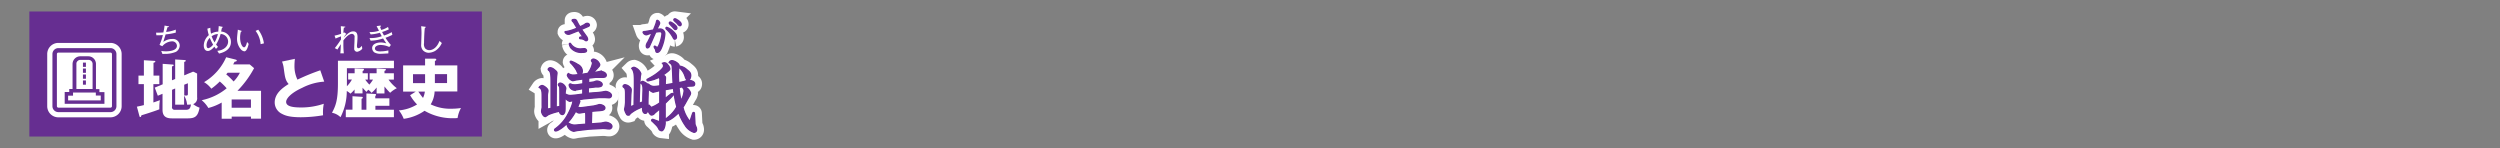 <svg id="13ba6741-6e7e-4869-9f84-c6ddc79e8884" data-name="レイヤー 1" xmlns="http://www.w3.org/2000/svg" viewBox="0 0 839.72 49.72"><rect x="0" y="0" width="839.72" height="49.72" fill="#808080" stroke="none"/><title>pc_rc4019619961210-50001_01title_051</title><path d="M45.44,43l2-.32a7.76,7.76,0,0,0,1.59-3.37,1,1,0,0,0-.3-0.75,0.5,0.5,0,0,1-.05-0.19,0.73,0.73,0,0,1,.78-0.48,2.75,2.75,0,0,1,2,1.83,1.1,1.1,0,0,1-.35.75c-0.3.35-1.62,1.75-1.86,2l0.54-.11c1-.19,1.05-0.16,1.78-0.35a0.46,0.46,0,0,1,.19,0c0.57,0,1.89.38,1.89,1.27a0.64,0.64,0,0,1-.35.59A3.13,3.13,0,0,1,52,44L50.1,44l-2.37.27c0,0.51,0,.7,0,1.54l1.16-.16,0.73-.13a3,3,0,0,1,.83-0.27c0.7,0,1.83.46,1.83,1.13a0.73,0.73,0,0,1-.48.67,3.54,3.54,0,0,1-1.59.16l-2.59.3,0,1.83L51,49.1c0.54-.05,1.29-0.16,1.59-0.22s0.7-.13.86-0.13c0.57,0,1.94.51,1.94,1.37a0.79,0.79,0,0,1-.86.75H54.49l-1.27-.08h-2L48.78,51l-2.64.24-1.72.27a1,1,0,0,1,.35.62A18,18,0,0,1,44,54a2.41,2.41,0,0,0,1.05.19c0.3,0,.65-0.05.73-0.05l3.72-.51a17.15,17.15,0,0,0,1.75-.46,0.83,0.83,0,0,1,.27,0c0.48,0,1.67.4,1.67,1.1s-0.75.83-1.86,0.92l-2,.16-0.62.05,0.05,0.16-0.11,4.07,3.12-.24c0.27,0,1.43-.3,1.64-0.3,0.62,0,2.15.48,2.15,1.43a0.9,0.9,0,0,1-1,.81,5.48,5.48,0,0,1-.86-0.08,8.92,8.92,0,0,0-1.64-.05l-4.2.22-3.69.43c-0.24,0-1.27.27-1.48,0.27A2.92,2.92,0,0,1,40.51,60a0.53,0.53,0,0,1,.4-0.59,6.39,6.39,0,0,1,.75.35,3.21,3.21,0,0,0,1.48.27c0.27,0,.4,0,1.45-0.11l2.1-.16,0.11,0,0-3c0-.32-0.05-0.7-0.08-1.08-0.83.13-1,.13-1.89,0.3a2.78,2.78,0,0,1-.35,0,1.65,1.65,0,0,1-1.05-.67A18.65,18.65,0,0,1,39.92,60c-0.65.62-2.45,2-3.23,2a0.32,0.32,0,0,1-.38-0.32,0.42,0.42,0,0,1,.24-0.38,14.1,14.1,0,0,0,3.5-3.64c0.89-1.35,2.34-4.23,2.45-5.79l-0.05,0c-0.11,0-1,.19-1.08.19a2.77,2.77,0,0,1-1.56-1.32v2.8c0,1.83,0,2.07-.35,2.61a0.68,0.68,0,0,1-.59.35A1,1,0,0,1,38,55.38a18.26,18.26,0,0,0-3.82,1.16c-0.13.11-.67,0.48-0.78,0.54a0.7,0.7,0,0,1-.3.08c-0.51,0-1.16-1.08-1.16-1.78,0-.19.16-1.05,0.19-1.21s0-.57,0-0.86l0-3c0-2.15-.27-2.5-1-2.94a1.46,1.46,0,0,1,.94-0.62c0.54,0,2,1.05,2,1.72a3.49,3.49,0,0,1-.08.65,5.27,5.27,0,0,0-.11,1v4.5a2.91,2.91,0,0,0,1.24-.22,0.53,0.53,0,0,0,0-.19V46.41c0-2.77,0-4.09-.65-4.69a0.56,0.56,0,0,1-.32-0.43,0.75,0.75,0,0,1,.75-0.51,2.31,2.31,0,0,1,1.21.57c0.73,0.57,1,.81,1,1.24,0,0.19-.13,1-0.13,1.13-0.08,1.1-.08,1.35-0.11,2.72L36.82,54a10.74,10.74,0,0,0,1.27-.22V49.88c0-1.86,0-2.69-.16-2.85a0.81,0.81,0,0,1-.35-0.57,0.67,0.67,0,0,1,.7-0.51,2.42,2.42,0,0,1,1.78,1.7c0,0.13-.13.81-0.16,0.94a9,9,0,0,0-.08,1.1,0.11,0.11,0,0,1,.11-0.05,5,5,0,0,1,.57.24,2.55,2.55,0,0,0,1,.22c0.48,0,1.24-.08,2-0.16l2.29-.3,0-1.83-1.4.27c-0.32.05-1.24,0.24-1.51,0.24a2,2,0,0,1-1.67-1.67,0.41,0.41,0,0,1,.38-0.43,3.88,3.88,0,0,1,.59.24,5.73,5.73,0,0,0,.89.08,6.19,6.19,0,0,0,1.05-.08l1.7-.27,0-1.45,0-.19-2.42.35a4.49,4.49,0,0,1-1.05.22,2.84,2.84,0,0,1-1.75-1.8,0.85,0.85,0,0,1,.35-0.59,2.75,2.75,0,0,0,1.83.51,6.62,6.62,0,0,0,.73-0.05l1.08-.11c-0.32-.11-0.4-0.24-0.94-1.48a11.67,11.67,0,0,0-1.78-2.29,0.91,0.91,0,0,1-.32-0.48,0.25,0.25,0,0,1,.27-0.24,9.23,9.23,0,0,1,2.29,1.13,2.52,2.52,0,0,1,1.51,2.24A1.22,1.22,0,0,1,45,43Z" transform="translate(149.98 -18.03)" style="fill:none;stroke:#fff;stroke-width:5px"/><path d="M45.44,43l2-.32a7.76,7.76,0,0,0,1.59-3.37,1,1,0,0,0-.3-0.75,0.5,0.5,0,0,1-.05-0.19,0.73,0.73,0,0,1,.78-0.48,2.75,2.75,0,0,1,2,1.83,1.1,1.1,0,0,1-.35.75c-0.3.35-1.62,1.75-1.86,2l0.54-.11c1-.19,1.05-0.16,1.78-0.35a0.46,0.46,0,0,1,.19,0c0.57,0,1.89.38,1.89,1.27a0.64,0.64,0,0,1-.35.59A3.13,3.13,0,0,1,52,44L50.1,44l-2.37.27c0,0.51,0,.7,0,1.54l1.16-.16,0.73-.13a3,3,0,0,1,.83-0.27c0.7,0,1.83.46,1.83,1.13a0.73,0.73,0,0,1-.48.67,3.54,3.54,0,0,1-1.59.16l-2.59.3,0,1.83L51,49.1c0.54-.05,1.29-0.16,1.59-0.22s0.7-.13.86-0.13c0.57,0,1.94.51,1.94,1.37a0.79,0.79,0,0,1-.86.75H54.49l-1.27-.08h-2L48.78,51l-2.64.24-1.72.27a1,1,0,0,1,.35.62A18,18,0,0,1,44,54a2.41,2.41,0,0,0,1.05.19c0.3,0,.65-0.05.73-0.05l3.72-.51a17.15,17.15,0,0,0,1.75-.46,0.83,0.83,0,0,1,.27,0c0.48,0,1.67.4,1.67,1.1s-0.75.83-1.86,0.92l-2,.16-0.62.05,0.05,0.16-0.11,4.07,3.12-.24c0.27,0,1.43-.3,1.64-0.3,0.62,0,2.15.48,2.15,1.43a0.9,0.9,0,0,1-1,.81,5.48,5.48,0,0,1-.86-0.08,8.92,8.92,0,0,0-1.64-.05l-4.2.22-3.69.43c-0.24,0-1.27.27-1.48,0.27A2.92,2.92,0,0,1,40.51,60a0.53,0.53,0,0,1,.4-0.59,6.39,6.39,0,0,1,.75.35,3.21,3.21,0,0,0,1.48.27c0.27,0,.4,0,1.45-0.11l2.1-.16,0.11,0,0-3c0-.32-0.05-0.7-0.08-1.08-0.83.13-1,.13-1.89,0.3a2.78,2.78,0,0,1-.35,0,1.65,1.65,0,0,1-1.05-.67A18.65,18.65,0,0,1,39.92,60c-0.65.62-2.45,2-3.23,2a0.32,0.32,0,0,1-.38-0.32,0.42,0.42,0,0,1,.24-0.38,14.1,14.1,0,0,0,3.5-3.64c0.89-1.35,2.34-4.23,2.45-5.79l-0.05,0c-0.11,0-1,.19-1.08.19a2.77,2.77,0,0,1-1.56-1.32v2.8c0,1.83,0,2.07-.35,2.61a0.68,0.68,0,0,1-.59.35A1,1,0,0,1,38,55.38a18.26,18.26,0,0,0-3.82,1.16c-0.13.11-.67,0.48-0.78,0.54a0.7,0.7,0,0,1-.3.08c-0.51,0-1.16-1.08-1.16-1.78,0-.19.16-1.05,0.19-1.21s0-.57,0-0.86l0-3c0-2.15-.27-2.5-1-2.94a1.46,1.46,0,0,1,.94-0.62c0.54,0,2,1.05,2,1.72a3.49,3.49,0,0,1-.08.65,5.27,5.27,0,0,0-.11,1v4.5a2.91,2.91,0,0,0,1.24-.22,0.53,0.53,0,0,0,0-.19V46.41c0-2.77,0-4.09-.65-4.69a0.56,0.56,0,0,1-.32-0.43,0.75,0.75,0,0,1,.75-0.51,2.31,2.31,0,0,1,1.21.57c0.73,0.57,1,.81,1,1.24,0,0.19-.13,1-0.13,1.13-0.08,1.1-.08,1.35-0.11,2.72L36.82,54a10.74,10.74,0,0,0,1.27-.22V49.88c0-1.86,0-2.69-.16-2.85a0.81,0.81,0,0,1-.35-0.57,0.67,0.67,0,0,1,.7-0.51,2.42,2.42,0,0,1,1.78,1.7c0,0.13-.13.81-0.16,0.94a9,9,0,0,0-.08,1.1,0.11,0.11,0,0,1,.11-0.05,5,5,0,0,1,.57.24,2.55,2.55,0,0,0,1,.22c0.48,0,1.24-.08,2-0.16l2.29-.3,0-1.83-1.4.27c-0.32.05-1.24,0.24-1.51,0.24a2,2,0,0,1-1.67-1.67,0.41,0.41,0,0,1,.38-0.43,3.88,3.88,0,0,1,.59.24,5.73,5.73,0,0,0,.89.08,6.19,6.19,0,0,0,1.05-.08l1.7-.27,0-1.45,0-.19-2.42.35a4.49,4.49,0,0,1-1.05.22,2.84,2.84,0,0,1-1.75-1.8,0.85,0.85,0,0,1,.35-0.59,2.75,2.75,0,0,0,1.83.51,6.62,6.62,0,0,0,.73-0.05l1.08-.11c-0.32-.11-0.4-0.24-0.94-1.48a11.67,11.67,0,0,0-1.78-2.29,0.91,0.91,0,0,1-.32-0.48,0.25,0.25,0,0,1,.27-0.24,9.23,9.23,0,0,1,2.29,1.13,2.52,2.52,0,0,1,1.51,2.24A1.22,1.22,0,0,1,45,43Z" transform="translate(149.98 -18.03)" style="fill:none;stroke:#662d91;stroke-width:0.45px"/><path d="M45.44,43l2-.32a7.76,7.76,0,0,0,1.59-3.37,1,1,0,0,0-.3-0.75,0.5,0.5,0,0,1-.05-0.19,0.73,0.73,0,0,1,.78-0.48,2.75,2.75,0,0,1,2,1.83,1.1,1.1,0,0,1-.35.75c-0.3.35-1.62,1.75-1.86,2l0.54-.11c1-.19,1.05-0.16,1.78-0.35a0.46,0.46,0,0,1,.19,0c0.57,0,1.89.38,1.89,1.27a0.64,0.64,0,0,1-.35.59A3.13,3.13,0,0,1,52,44L50.1,44l-2.37.27c0,0.51,0,.7,0,1.54l1.16-.16,0.73-.13a3,3,0,0,1,.83-0.27c0.7,0,1.83.46,1.83,1.13a0.73,0.73,0,0,1-.48.67,3.54,3.54,0,0,1-1.59.16l-2.59.3,0,1.83L51,49.1c0.54-.05,1.29-0.16,1.59-0.22s0.7-.13.86-0.13c0.57,0,1.94.51,1.94,1.37a0.79,0.79,0,0,1-.86.75H54.49l-1.27-.08h-2L48.78,51l-2.64.24-1.72.27a1,1,0,0,1,.35.62A18,18,0,0,1,44,54a2.41,2.41,0,0,0,1.05.19c0.3,0,.65-0.05.73-0.05l3.72-.51a17.15,17.15,0,0,0,1.75-.46,0.83,0.83,0,0,1,.27,0c0.48,0,1.67.4,1.67,1.1s-0.75.83-1.86,0.92l-2,.16-0.62.05,0.05,0.16-0.11,4.07,3.12-.24c0.27,0,1.43-.3,1.64-0.3,0.62,0,2.15.48,2.15,1.43a0.9,0.9,0,0,1-1,.81,5.48,5.48,0,0,1-.86-0.08,8.92,8.92,0,0,0-1.64-.05l-4.2.22-3.69.43c-0.24,0-1.27.27-1.48,0.27A2.92,2.92,0,0,1,40.51,60a0.53,0.53,0,0,1,.4-0.59,6.39,6.39,0,0,1,.75.35,3.21,3.21,0,0,0,1.48.27c0.27,0,.4,0,1.45-0.11l2.1-.16,0.11,0,0-3c0-.32-0.05-0.7-0.08-1.08-0.83.13-1,.13-1.89,0.3a2.78,2.78,0,0,1-.35,0,1.65,1.65,0,0,1-1.05-.67A18.65,18.65,0,0,1,39.92,60c-0.65.62-2.45,2-3.23,2a0.32,0.32,0,0,1-.38-0.32,0.42,0.42,0,0,1,.24-0.38,14.1,14.1,0,0,0,3.5-3.64c0.89-1.35,2.34-4.23,2.45-5.79l-0.05,0c-0.11,0-1,.19-1.08.19a2.77,2.77,0,0,1-1.56-1.32v2.8c0,1.83,0,2.07-.35,2.61a0.68,0.68,0,0,1-.59.35A1,1,0,0,1,38,55.38a18.26,18.26,0,0,0-3.82,1.16c-0.13.11-.67,0.48-0.78,0.54a0.7,0.7,0,0,1-.3.08c-0.51,0-1.16-1.08-1.16-1.78,0-.19.16-1.05,0.19-1.21s0-.57,0-0.86l0-3c0-2.15-.27-2.5-1-2.94a1.46,1.46,0,0,1,.94-0.62c0.54,0,2,1.05,2,1.72a3.49,3.49,0,0,1-.08.65,5.27,5.27,0,0,0-.11,1v4.5a2.91,2.91,0,0,0,1.24-.22,0.53,0.53,0,0,0,0-.19V46.41c0-2.77,0-4.09-.65-4.69a0.56,0.56,0,0,1-.32-0.43,0.75,0.75,0,0,1,.75-0.51,2.31,2.31,0,0,1,1.21.57c0.73,0.57,1,.81,1,1.24,0,0.19-.13,1-0.13,1.13-0.08,1.1-.08,1.35-0.11,2.72L36.82,54a10.74,10.74,0,0,0,1.27-.22V49.88c0-1.86,0-2.69-.16-2.85a0.81,0.81,0,0,1-.35-0.57,0.67,0.67,0,0,1,.7-0.51,2.42,2.42,0,0,1,1.78,1.7c0,0.13-.13.81-0.16,0.94a9,9,0,0,0-.08,1.1,0.11,0.11,0,0,1,.11-0.05,5,5,0,0,1,.57.24,2.55,2.55,0,0,0,1,.22c0.48,0,1.24-.08,2-0.16l2.29-.3,0-1.83-1.4.27c-0.32.05-1.24,0.24-1.51,0.24a2,2,0,0,1-1.67-1.67,0.41,0.41,0,0,1,.38-0.43,3.88,3.88,0,0,1,.59.24,5.73,5.73,0,0,0,.89.08,6.19,6.19,0,0,0,1.05-.08l1.7-.27,0-1.45,0-.19-2.42.35a4.49,4.49,0,0,1-1.05.22,2.84,2.84,0,0,1-1.75-1.8,0.85,0.85,0,0,1,.35-0.59,2.75,2.75,0,0,0,1.83.51,6.62,6.62,0,0,0,.73-0.05l1.08-.11c-0.32-.11-0.4-0.24-0.94-1.48a11.67,11.67,0,0,0-1.78-2.29,0.91,0.91,0,0,1-.32-0.48,0.25,0.25,0,0,1,.27-0.24,9.23,9.23,0,0,1,2.29,1.13,2.52,2.52,0,0,1,1.51,2.24A1.22,1.22,0,0,1,45,43Z" transform="translate(149.98 -18.03)" style="fill:#662d91"/><path d="M45.44,43l2-.32a7.76,7.76,0,0,0,1.59-3.37,1,1,0,0,0-.3-0.75,0.5,0.5,0,0,1-.05-0.19,0.73,0.73,0,0,1,.78-0.48,2.75,2.75,0,0,1,2,1.83,1.1,1.1,0,0,1-.35.75c-0.3.35-1.62,1.75-1.86,2l0.54-.11c1-.19,1.05-0.16,1.78-0.35a0.46,0.46,0,0,1,.19,0c0.57,0,1.89.38,1.89,1.27a0.64,0.64,0,0,1-.35.59A3.13,3.13,0,0,1,52,44L50.1,44l-2.37.27c0,0.51,0,.7,0,1.54l1.16-.16,0.73-.13a3,3,0,0,1,.83-0.27c0.7,0,1.83.46,1.83,1.13a0.73,0.73,0,0,1-.48.67,3.54,3.54,0,0,1-1.59.16l-2.59.3,0,1.83L51,49.1c0.54-.05,1.29-0.16,1.59-0.22s0.7-.13.86-0.13c0.57,0,1.94.51,1.94,1.37a0.79,0.79,0,0,1-.86.75H54.49l-1.27-.08h-2L48.78,51l-2.64.24-1.72.27a1,1,0,0,1,.35.62A18,18,0,0,1,44,54a2.41,2.41,0,0,0,1.05.19c0.3,0,.65-0.05.73-0.05l3.72-.51a17.15,17.15,0,0,0,1.75-.46,0.83,0.83,0,0,1,.27,0c0.48,0,1.67.4,1.67,1.1s-0.75.83-1.86,0.92l-2,.16-0.62.05,0.05,0.16-0.11,4.07,3.12-.24c0.27,0,1.43-.3,1.64-0.3,0.62,0,2.15.48,2.15,1.43a0.9,0.9,0,0,1-1,.81,5.48,5.48,0,0,1-.86-0.08,8.92,8.92,0,0,0-1.64-.05l-4.2.22-3.69.43c-0.24,0-1.27.27-1.48,0.27A2.92,2.92,0,0,1,40.51,60a0.53,0.53,0,0,1,.4-0.59,6.39,6.39,0,0,1,.75.35,3.21,3.21,0,0,0,1.48.27c0.27,0,.4,0,1.45-0.11l2.1-.16,0.11,0,0-3c0-.32-0.05-0.7-0.08-1.08-0.83.13-1,.13-1.89,0.3a2.78,2.78,0,0,1-.35,0,1.65,1.65,0,0,1-1.05-.67A18.65,18.65,0,0,1,39.92,60c-0.65.62-2.45,2-3.23,2a0.32,0.32,0,0,1-.38-0.32,0.42,0.42,0,0,1,.24-0.38,14.1,14.1,0,0,0,3.5-3.64c0.89-1.35,2.34-4.23,2.45-5.79l-0.05,0c-0.11,0-1,.19-1.08.19a2.77,2.77,0,0,1-1.56-1.32v2.8c0,1.83,0,2.07-.35,2.61a0.68,0.68,0,0,1-.59.35A1,1,0,0,1,38,55.38a18.26,18.26,0,0,0-3.82,1.16c-0.13.11-.67,0.48-0.78,0.54a0.7,0.7,0,0,1-.3.08c-0.51,0-1.16-1.08-1.16-1.78,0-.19.16-1.05,0.19-1.21s0-.57,0-0.86l0-3c0-2.15-.27-2.5-1-2.94a1.46,1.46,0,0,1,.94-0.62c0.54,0,2,1.05,2,1.72a3.49,3.49,0,0,1-.08.65,5.27,5.27,0,0,0-.11,1v4.5a2.91,2.91,0,0,0,1.24-.22,0.53,0.53,0,0,0,0-.19V46.41c0-2.77,0-4.09-.65-4.69a0.56,0.56,0,0,1-.32-0.43,0.75,0.75,0,0,1,.75-0.51,2.31,2.31,0,0,1,1.21.57c0.73,0.57,1,.81,1,1.24,0,0.19-.13,1-0.13,1.13-0.08,1.1-.08,1.35-0.11,2.72L36.82,54a10.74,10.74,0,0,0,1.27-.22V49.88c0-1.86,0-2.69-.16-2.85a0.81,0.81,0,0,1-.35-0.57,0.67,0.67,0,0,1,.7-0.51,2.42,2.42,0,0,1,1.78,1.7c0,0.13-.13.81-0.16,0.94a9,9,0,0,0-.08,1.1,0.11,0.11,0,0,1,.11-0.05,5,5,0,0,1,.57.24,2.55,2.55,0,0,0,1,.22c0.48,0,1.24-.08,2-0.16l2.29-.3,0-1.83-1.4.27c-0.32.05-1.24,0.24-1.51,0.24a2,2,0,0,1-1.67-1.67,0.41,0.41,0,0,1,.38-0.43,3.88,3.88,0,0,1,.59.24,5.73,5.73,0,0,0,.89.08,6.19,6.19,0,0,0,1.05-.08l1.7-.27,0-1.45,0-.19-2.42.35a4.49,4.49,0,0,1-1.05.22,2.84,2.84,0,0,1-1.75-1.8,0.85,0.85,0,0,1,.35-0.59,2.75,2.75,0,0,0,1.83.51,6.62,6.62,0,0,0,.73-0.05l1.08-.11c-0.32-.11-0.4-0.24-0.94-1.48a11.67,11.67,0,0,0-1.78-2.29,0.91,0.91,0,0,1-.32-0.48,0.25,0.25,0,0,1,.27-0.24,9.23,9.23,0,0,1,2.29,1.13,2.52,2.52,0,0,1,1.51,2.24A1.22,1.22,0,0,1,45,43Z" transform="translate(149.98 -18.03)" style="fill:#662d91"/><path d="M44.84,27.05a16.88,16.88,0,0,1-1.12-2,0.82,0.82,0,0,0-.93-0.47c-0.11,0-.59,0-0.59.27a0.56,0.56,0,0,0,.05.2c0.05,0.08.38,0.42,0.44,0.5l1.17,1.92a15.2,15.2,0,0,1-3.61,1.16c-0.44,0-.44.05-0.44,0.19a1.24,1.24,0,0,0,1.29.71,0.81,0.81,0,0,0,.35-0.07l2.25-.89c0.09,0,.55-0.24.66-0.28l1.29,1.88a0.45,0.45,0,0,1,.05.16c0,0.07,0,.11-0.44.13-0.22,0-.54,0-0.54.3s0.13,0.22.48,0.28a2.71,2.71,0,0,1,1.2.4,0.74,0.74,0,0,0,.5.26,0.48,0.48,0,0,0,.48-0.51,2,2,0,0,0-.43-1l-1.43-2s-0.16-.26-0.2-0.3l2.34-1A0.52,0.52,0,0,0,48,26.44a0.67,0.67,0,0,0-.77-0.57,1.17,1.17,0,0,0-.79.35,5,5,0,0,1-.5.28Zm-3.59,5.77a3.17,3.17,0,0,0,.54,1.29,4.5,4.5,0,0,0,3.65,1.51c1.21,0,1.59-.17,1.59-0.63a0.76,0.76,0,0,0-.79-0.61c-0.16,0-1,.08-1.13.08a3.79,3.79,0,0,1-3.34-1.6c-0.13-.23-0.16-0.27-0.3-0.27a0.21,0.21,0,0,0-.22.23h0Zm26.9-3.45,0.92-.27c-0.78,1.72-1,2.13-1.47,3.07a2.67,2.67,0,0,0-.5,1.17c0,0.5.12,0.78,0.43,0.78a0.94,0.94,0,0,0,.69-0.7c0.32-.65,1.72-3.88,2.06-4.6a6.91,6.91,0,0,1,1.27-.16,0.67,0.67,0,0,1,.81.71c0,1.06-1,4.59-1.56,4.59a1,1,0,0,1-.39-0.16,1,1,0,0,0-.48-0.26,0.19,0.19,0,0,0-.17.22,1.23,1.23,0,0,0,.27.57,1.27,1.27,0,0,1,.24.61c0.07,0.38.11,0.66,0.52,0.66,0.81,0,1.31-1.24,1.53-1.83a14.74,14.74,0,0,0,1-4.27,1.58,1.58,0,0,0-1.67-1.72,6.61,6.61,0,0,0-1,.11c0.13-.31.39-0.82,0.59-1.22a2.86,2.86,0,0,0,.35-0.87,1.19,1.19,0,0,0-.75-0.93c-0.23,0-.24.08-0.4,0.81-0.05.23-.61,1.71-0.94,2.44-0.48.09-2.56,0.48-2.87,0.51-0.48,0-.57.05-0.57,0.3a1.19,1.19,0,0,0,1,.78,1,1,0,0,0,.39-0.08Zm7.07-3.93a0.32,0.32,0,0,0-.38.31,0.58,0.58,0,0,0,.17.38l1,1.06c0.58,0.67.65,0.75,0.89,0.75a0.49,0.49,0,0,0,.48-0.51c0-.83-1.9-2-2.21-2h0Zm1.52-1.09a0.34,0.34,0,0,0-.38.31,0.65,0.65,0,0,0,.3.46c0.61,0.57.71,0.66,0.94,0.9a1.32,1.32,0,0,0,.81.65,0.44,0.44,0,0,0,.4-0.51c0-.87-1.84-1.8-2.07-1.8h0Zm0.47,6c0-.39-0.05-0.9-1.45-2.09A5.21,5.21,0,0,0,74,27.22a0.28,0.28,0,0,0-.3.27,0.82,0.82,0,0,0,.39.51A10.21,10.21,0,0,1,76,30.45c0.3,0.55.39,0.75,0.67,0.75a0.68,0.68,0,0,0,.55-0.79h0Z" transform="translate(149.98 -18.03)" style="fill:none;stroke:#fff;stroke-width:5px"/><path d="M44.84,27.05a16.88,16.88,0,0,1-1.12-2,0.82,0.82,0,0,0-.93-0.47c-0.11,0-.59,0-0.59.27a0.56,0.56,0,0,0,.05.2c0.05,0.08.38,0.42,0.44,0.5l1.17,1.92a15.2,15.2,0,0,1-3.61,1.16c-0.44,0-.44.05-0.44,0.19a1.24,1.24,0,0,0,1.29.71,0.81,0.81,0,0,0,.35-0.07l2.25-.89c0.09,0,.55-0.24.66-0.28l1.29,1.88a0.45,0.45,0,0,1,.05.16c0,0.07,0,.11-0.44.13-0.22,0-.54,0-0.54.3s0.13,0.22.48,0.28a2.71,2.71,0,0,1,1.2.4,0.74,0.74,0,0,0,.5.26,0.48,0.48,0,0,0,.48-0.51,2,2,0,0,0-.43-1l-1.43-2s-0.16-.26-0.2-0.3l2.34-1A0.52,0.52,0,0,0,48,26.44a0.67,0.67,0,0,0-.77-0.57,1.17,1.17,0,0,0-.79.35,5,5,0,0,1-.5.28Zm-3.59,5.77a3.17,3.17,0,0,0,.54,1.29,4.5,4.5,0,0,0,3.65,1.51c1.21,0,1.59-.17,1.59-0.63a0.76,0.76,0,0,0-.79-0.61c-0.16,0-1,.08-1.13.08a3.79,3.79,0,0,1-3.34-1.6c-0.13-.23-0.16-0.27-0.3-0.27a0.21,0.21,0,0,0-.22.23h0Zm26.9-3.45,0.92-.27c-0.78,1.72-1,2.13-1.47,3.07a2.67,2.67,0,0,0-.5,1.17c0,0.5.12,0.78,0.43,0.78a0.94,0.94,0,0,0,.69-0.7c0.32-.65,1.72-3.88,2.06-4.6a6.91,6.91,0,0,1,1.27-.16,0.67,0.67,0,0,1,.81.71c0,1.06-1,4.59-1.56,4.59a1,1,0,0,1-.39-0.16,1,1,0,0,0-.48-0.26,0.19,0.19,0,0,0-.17.22,1.23,1.23,0,0,0,.27.57,1.27,1.27,0,0,1,.24.61c0.07,0.38.11,0.66,0.52,0.66,0.81,0,1.31-1.24,1.53-1.83a14.74,14.74,0,0,0,1-4.27,1.58,1.58,0,0,0-1.67-1.72,6.61,6.61,0,0,0-1,.11c0.13-.31.39-0.82,0.59-1.22a2.86,2.86,0,0,0,.35-0.87,1.19,1.19,0,0,0-.75-0.93c-0.23,0-.24.08-0.4,0.81-0.05.23-.61,1.71-0.94,2.44-0.48.09-2.56,0.48-2.87,0.51-0.48,0-.57.05-0.57,0.3a1.19,1.19,0,0,0,1,.78,1,1,0,0,0,.39-0.08Zm7.07-3.93a0.32,0.32,0,0,0-.38.31,0.58,0.58,0,0,0,.17.38l1,1.06c0.58,0.67.65,0.75,0.89,0.75a0.49,0.49,0,0,0,.48-0.51c0-.83-1.9-2-2.21-2h0Zm1.52-1.09a0.34,0.34,0,0,0-.38.31,0.65,0.65,0,0,0,.3.46c0.61,0.57.71,0.66,0.94,0.9a1.32,1.32,0,0,0,.81.65,0.44,0.44,0,0,0,.4-0.51c0-.87-1.84-1.8-2.07-1.8h0Zm0.47,6c0-.39-0.05-0.9-1.45-2.09A5.21,5.21,0,0,0,74,27.22a0.28,0.28,0,0,0-.3.27,0.82,0.82,0,0,0,.39.51A10.21,10.21,0,0,1,76,30.45c0.3,0.55.39,0.75,0.67,0.75a0.68,0.68,0,0,0,.55-0.79h0Z" transform="translate(149.98 -18.03)" style="fill:none;stroke:#662d91;stroke-width:0.45px"/><path d="M44.84,27.05a16.88,16.88,0,0,1-1.12-2,0.82,0.82,0,0,0-.93-0.47c-0.11,0-.59,0-0.59.27a0.56,0.56,0,0,0,.05.2c0.05,0.08.38,0.42,0.44,0.5l1.17,1.92a15.2,15.2,0,0,1-3.61,1.16c-0.44,0-.44.05-0.44,0.19a1.24,1.24,0,0,0,1.29.71,0.81,0.81,0,0,0,.35-0.07l2.25-.89c0.09,0,.55-0.24.66-0.28l1.29,1.88a0.45,0.45,0,0,1,.05.16c0,0.07,0,.11-0.44.13-0.22,0-.54,0-0.54.3s0.13,0.22.48,0.28a2.71,2.71,0,0,1,1.2.4,0.74,0.74,0,0,0,.5.26,0.48,0.48,0,0,0,.48-0.51,2,2,0,0,0-.43-1l-1.43-2s-0.16-.26-0.2-0.3l2.34-1A0.52,0.52,0,0,0,48,26.44a0.67,0.67,0,0,0-.77-0.57,1.17,1.17,0,0,0-.79.35,5,5,0,0,1-.5.28Zm-3.59,5.77a3.17,3.17,0,0,0,.54,1.29,4.5,4.5,0,0,0,3.65,1.51c1.21,0,1.59-.17,1.59-0.63a0.76,0.76,0,0,0-.79-0.61c-0.16,0-1,.08-1.13.08a3.79,3.79,0,0,1-3.34-1.6c-0.13-.23-0.16-0.27-0.3-0.27a0.21,0.21,0,0,0-.22.23h0Zm26.9-3.45,0.92-.27c-0.78,1.72-1,2.13-1.47,3.07a2.67,2.67,0,0,0-.5,1.17c0,0.5.12,0.78,0.43,0.78a0.94,0.94,0,0,0,.69-0.7c0.32-.65,1.72-3.88,2.06-4.6a6.91,6.91,0,0,1,1.27-.16,0.67,0.67,0,0,1,.81.71c0,1.06-1,4.59-1.56,4.59a1,1,0,0,1-.39-0.16,1,1,0,0,0-.48-0.26,0.19,0.19,0,0,0-.17.22,1.23,1.23,0,0,0,.27.57,1.27,1.27,0,0,1,.24.61c0.07,0.38.11,0.66,0.52,0.66,0.81,0,1.31-1.24,1.53-1.83a14.74,14.74,0,0,0,1-4.27,1.58,1.58,0,0,0-1.67-1.72,6.61,6.61,0,0,0-1,.11c0.13-.31.39-0.82,0.59-1.22a2.86,2.86,0,0,0,.35-0.87,1.19,1.19,0,0,0-.75-0.93c-0.23,0-.24.08-0.4,0.81-0.05.23-.61,1.71-0.94,2.44-0.48.09-2.56,0.48-2.87,0.51-0.48,0-.57.05-0.57,0.3a1.19,1.19,0,0,0,1,.78,1,1,0,0,0,.39-0.08Zm7.07-3.93a0.32,0.32,0,0,0-.38.31,0.58,0.58,0,0,0,.17.38l1,1.06c0.58,0.67.65,0.75,0.89,0.75a0.49,0.49,0,0,0,.48-0.51c0-.83-1.9-2-2.21-2h0Zm1.52-1.09a0.34,0.34,0,0,0-.38.31,0.65,0.65,0,0,0,.3.46c0.61,0.57.71,0.66,0.94,0.9a1.32,1.32,0,0,0,.81.65,0.44,0.44,0,0,0,.4-0.51c0-.87-1.84-1.8-2.07-1.8h0Zm0.47,6c0-.39-0.05-0.9-1.45-2.09A5.21,5.21,0,0,0,74,27.22a0.28,0.28,0,0,0-.3.27,0.82,0.82,0,0,0,.39.51A10.21,10.21,0,0,1,76,30.45c0.3,0.55.39,0.75,0.67,0.75a0.68,0.68,0,0,0,.55-0.79h0Z" transform="translate(149.98 -18.03)" style="fill:#662d91"/><path d="M79.16,45.55a5.46,5.46,0,0,0,1.05-.27A3.13,3.13,0,0,1,81.1,45c0.7,0,2.24.3,2.24,1.16s-0.57.75-1.43,0.78a24,24,0,0,0-3.82.46,36.59,36.59,0,0,0,.67,4.47,8,8,0,0,0,1.05-3.26,1.36,1.36,0,0,0-.38-1.05,1.82,1.82,0,0,1,.73-0.19c0.75,0,1.8,1.4,1.8,2a2.35,2.35,0,0,1-.46,1.05c-1.13,2-1.54,2.8-2.1,3.64a11.57,11.57,0,0,0,2.34,4.77,0.44,0.44,0,0,1,.08-0.16L82.71,56A0.48,0.48,0,0,1,83,55.81a0.29,0.29,0,0,1,.27.3l0.19,3.69a10.48,10.48,0,0,0,.4,1,2.58,2.58,0,0,1,.13.75,0.86,0.86,0,0,1-.86.92,5.51,5.51,0,0,1-3-2.4A18,18,0,0,1,78,55.83c-2.45,2.45-3.8,2.75-4,2.75a0.37,0.37,0,0,1-.43-0.32c0-.19,0-0.19,1-1a11.2,11.2,0,0,0,2.8-3.34,37.38,37.38,0,0,1-1.13-6.25l-2.83.48v3c0.27-.19,1.43-1.13,1.67-1.29a1.33,1.33,0,0,1,.75-0.43,0.31,0.31,0,0,1,.32.3c0,0.32-.59.92-2.72,3l0,5.09c0,0.27,0,1.51,0,1.75-0.05.67-.4,2.37-1.21,2.37a1.24,1.24,0,0,1-.81-0.43A4.62,4.62,0,0,0,70.38,60c-0.19-.19-1.08-1.08-1.27-1.24a0.42,0.42,0,0,1-.22-0.32,0.39,0.39,0,0,1,.4-0.32c0.11,0,1.7.62,2,.73,0.05,0,.3.08,0.32,0.08l0.05-2.42,0-1.94c-0.27.24-1.54,1.29-1.78,1.51a1.38,1.38,0,0,1-1,.59c-0.54,0-1.19-1.27-1.32-2,0,0.4-.08,1.43-0.78,1.43s-0.92-.83-0.92-1.51V53.87l-1.78.81a12.56,12.56,0,0,0-2.34,1.51,3,3,0,0,0-.3.43,1.87,1.87,0,0,1-.43.08,0.62,0.62,0,0,1-.57-0.4,5,5,0,0,1-.62-1.54c0-.05.08-0.46,0.13-0.67a14,14,0,0,0,.19-1.67v-2.8c0-.78,0-1.78-0.43-2.13s-0.4-.32-0.4-0.51a0.65,0.65,0,0,1,.7-0.48,2.51,2.51,0,0,1,1.54.81,1.14,1.14,0,0,1,.48,1c0,0.3-.13,1.51-0.13,1.78L61.79,53l0,0.89A9.87,9.87,0,0,0,63,53.41l0.11-6.22V45.06c0-2.21-.16-3.23-0.89-4.07A1.24,1.24,0,0,1,63,40.64a3.43,3.43,0,0,1,2.26,2.13c0,0.16-.19.94-0.19,1.1L64.94,45.6,64.8,49.18l-0.11,3.56,1.21-.46L66,48.35c0-1.05.05-1.91-.75-2.45a0.77,0.77,0,0,1,.67-0.54,6.37,6.37,0,0,1,1.89,1.16,0.18,0.18,0,0,1,.05-0.19,2.67,2.67,0,0,0,2.21.73c0.24,0,.54-0.05.59-0.05l1-.16V45.33A2.14,2.14,0,0,0,71.45,44c-0.27.11-1.54,0.62-1.78,0.7a16.91,16.91,0,0,1-1.94.48,0.34,0.34,0,0,1-.4-0.3c0-.16,0-0.16.86-0.62a18.43,18.43,0,0,0,3.64-2.5c0.94-.92,1.08-1.16,1.08-1.59a1.3,1.3,0,0,0-.35-0.89,1.91,1.91,0,0,1,.7-0.16,1.31,1.31,0,0,1,1,.67A2.39,2.39,0,0,1,75,41.1c0,0.32,0,.51-2.26,2.1,0.7,0.48.81,0.57,0.81,1,0,0.24-.08,1.21-0.08,1.43l0,0.92,2.64-.46c-0.05-.86-0.19-4.71-0.27-5.47a1.57,1.57,0,0,0-1.05-1.56,1,1,0,0,1,.94-0.65c0.67,0,2.4.94,2.4,1.67,0,0.16-.16.83-0.16,1,0,0.67-.08,1.54-0.08,2.21,0,0.94.05,1.89,0.11,2.53Zm-7.51,2.91c-0.35.08-2.18,0.54-2.24,0.54a3.1,3.1,0,0,1-1.59-1.16c0,0.16-.08,1-0.08,1.1l-0.08,2.77v2.07a0.69,0.69,0,0,1,.38-0.4,3.58,3.58,0,0,1,.51.57,0.63,0.63,0,0,0,.35.13,11.7,11.7,0,0,0,2.75-1.51V48.45Zm9.45-3.58c-0.57,0-.78-0.62-1-1.32a6.28,6.28,0,0,0-1.72-2.67,0.38,0.38,0,0,1-.22-0.3,0.3,0.3,0,0,1,.3-0.32,4.57,4.57,0,0,1,2.24,1.16c1.19,0.92,1.29,1.24,1.32,2C82,43.88,81.85,44.87,81.1,44.87Z" transform="translate(149.98 -18.03)" style="fill:none;stroke:#fff;stroke-width:5px"/><path d="M79.16,45.55a5.46,5.46,0,0,0,1.05-.27A3.13,3.13,0,0,1,81.1,45c0.7,0,2.24.3,2.24,1.16s-0.57.75-1.43,0.78a24,24,0,0,0-3.82.46,36.59,36.59,0,0,0,.67,4.47,8,8,0,0,0,1.05-3.26,1.36,1.36,0,0,0-.38-1.05,1.82,1.82,0,0,1,.73-0.19c0.75,0,1.8,1.4,1.8,2a2.35,2.35,0,0,1-.46,1.05c-1.13,2-1.54,2.8-2.1,3.64a11.57,11.57,0,0,0,2.34,4.77,0.44,0.44,0,0,1,.08-0.16L82.71,56A0.48,0.48,0,0,1,83,55.81a0.29,0.29,0,0,1,.27.3l0.19,3.69a10.48,10.48,0,0,0,.4,1,2.58,2.58,0,0,1,.13.75,0.86,0.86,0,0,1-.86.92,5.51,5.51,0,0,1-3-2.4A18,18,0,0,1,78,55.83c-2.45,2.45-3.8,2.75-4,2.75a0.37,0.37,0,0,1-.43-0.32c0-.19,0-0.19,1-1a11.2,11.2,0,0,0,2.8-3.34,37.38,37.38,0,0,1-1.13-6.25l-2.83.48v3c0.27-.19,1.43-1.13,1.67-1.29a1.33,1.33,0,0,1,.75-0.43,0.31,0.31,0,0,1,.32.3c0,0.32-.59.92-2.72,3l0,5.09c0,0.27,0,1.51,0,1.75-0.05.67-.4,2.37-1.21,2.37a1.24,1.24,0,0,1-.81-0.43A4.62,4.62,0,0,0,70.38,60c-0.19-.19-1.08-1.08-1.27-1.24a0.42,0.42,0,0,1-.22-0.32,0.39,0.39,0,0,1,.4-0.32c0.11,0,1.7.62,2,.73,0.05,0,.3.08,0.32,0.08l0.05-2.42,0-1.94c-0.27.24-1.54,1.29-1.78,1.51a1.38,1.38,0,0,1-1,.59c-0.54,0-1.19-1.27-1.32-2,0,0.4-.08,1.43-0.78,1.43s-0.92-.83-0.92-1.51V53.87l-1.78.81a12.56,12.56,0,0,0-2.34,1.51,3,3,0,0,0-.3.43,1.87,1.87,0,0,1-.43.08,0.62,0.62,0,0,1-.57-0.4,5,5,0,0,1-.62-1.54c0-.05.08-0.46,0.13-0.67a14,14,0,0,0,.19-1.67v-2.8c0-.78,0-1.78-0.43-2.13s-0.4-.32-0.4-0.51a0.65,0.65,0,0,1,.7-0.48,2.51,2.51,0,0,1,1.54.81,1.14,1.14,0,0,1,.48,1c0,0.3-.13,1.51-0.13,1.78L61.79,53l0,0.89A9.87,9.87,0,0,0,63,53.41l0.11-6.22V45.06c0-2.21-.16-3.23-0.89-4.07A1.24,1.24,0,0,1,63,40.64a3.43,3.43,0,0,1,2.26,2.13c0,0.16-.19.94-0.19,1.1L64.94,45.6,64.8,49.18l-0.11,3.56,1.21-.46L66,48.35c0-1.05.05-1.91-.75-2.45a0.77,0.77,0,0,1,.67-0.54,6.37,6.37,0,0,1,1.89,1.16,0.18,0.18,0,0,1,.05-0.19,2.67,2.67,0,0,0,2.21.73c0.24,0,.54-0.05.59-0.05l1-.16V45.33A2.14,2.14,0,0,0,71.45,44c-0.27.11-1.54,0.62-1.78,0.7a16.91,16.91,0,0,1-1.94.48,0.34,0.34,0,0,1-.4-0.3c0-.16,0-0.16.86-0.62a18.43,18.43,0,0,0,3.64-2.5c0.94-.92,1.08-1.16,1.08-1.59a1.3,1.3,0,0,0-.35-0.89,1.91,1.91,0,0,1,.7-0.16,1.31,1.31,0,0,1,1,.67A2.39,2.39,0,0,1,75,41.1c0,0.32,0,.51-2.26,2.1,0.7,0.48.81,0.57,0.81,1,0,0.24-.08,1.21-0.08,1.43l0,0.92,2.64-.46c-0.05-.86-0.19-4.71-0.27-5.47a1.57,1.57,0,0,0-1.05-1.56,1,1,0,0,1,.94-0.65c0.67,0,2.4.94,2.4,1.67,0,0.16-.16.83-0.16,1,0,0.67-.08,1.54-0.08,2.21,0,0.94.05,1.89,0.11,2.53Zm-7.51,2.91c-0.35.08-2.18,0.54-2.24,0.54a3.1,3.1,0,0,1-1.59-1.16c0,0.16-.08,1-0.08,1.1l-0.08,2.77v2.07a0.69,0.69,0,0,1,.38-0.4,3.58,3.58,0,0,1,.51.57,0.63,0.63,0,0,0,.35.13,11.7,11.7,0,0,0,2.75-1.51V48.45Zm9.45-3.58c-0.57,0-.78-0.62-1-1.32a6.28,6.28,0,0,0-1.72-2.67,0.38,0.38,0,0,1-.22-0.3,0.3,0.3,0,0,1,.3-0.32,4.57,4.57,0,0,1,2.24,1.16c1.19,0.92,1.29,1.24,1.32,2C82,43.88,81.85,44.87,81.1,44.87Z" transform="translate(149.98 -18.03)" style="fill:none;stroke:#662d91;stroke-width:0.45px"/><path d="M79.16,45.55a5.46,5.46,0,0,0,1.05-.27A3.13,3.13,0,0,1,81.1,45c0.7,0,2.24.3,2.24,1.16s-0.57.75-1.43,0.78a24,24,0,0,0-3.82.46,36.59,36.59,0,0,0,.67,4.47,8,8,0,0,0,1.05-3.26,1.36,1.36,0,0,0-.38-1.05,1.82,1.82,0,0,1,.73-0.19c0.75,0,1.8,1.4,1.8,2a2.35,2.35,0,0,1-.46,1.05c-1.13,2-1.54,2.8-2.1,3.64a11.57,11.57,0,0,0,2.34,4.77,0.44,0.44,0,0,1,.08-0.16L82.71,56A0.48,0.48,0,0,1,83,55.81a0.29,0.29,0,0,1,.27.3l0.19,3.69a10.48,10.48,0,0,0,.4,1,2.58,2.58,0,0,1,.13.75,0.86,0.86,0,0,1-.86.92,5.51,5.51,0,0,1-3-2.4A18,18,0,0,1,78,55.83c-2.45,2.45-3.8,2.75-4,2.75a0.37,0.37,0,0,1-.43-0.32c0-.19,0-0.19,1-1a11.2,11.2,0,0,0,2.8-3.34,37.38,37.38,0,0,1-1.13-6.25l-2.83.48v3c0.27-.19,1.43-1.13,1.67-1.29a1.33,1.33,0,0,1,.75-0.43,0.31,0.31,0,0,1,.32.3c0,0.32-.59.92-2.72,3l0,5.09c0,0.27,0,1.51,0,1.75-0.05.67-.4,2.37-1.21,2.37a1.24,1.24,0,0,1-.81-0.43A4.62,4.62,0,0,0,70.38,60c-0.19-.19-1.08-1.08-1.27-1.24a0.42,0.42,0,0,1-.22-0.32,0.39,0.39,0,0,1,.4-0.32c0.11,0,1.7.62,2,.73,0.05,0,.3.08,0.32,0.08l0.05-2.42,0-1.94c-0.27.24-1.54,1.29-1.78,1.51a1.38,1.38,0,0,1-1,.59c-0.54,0-1.19-1.27-1.32-2,0,0.4-.08,1.43-0.78,1.43s-0.92-.83-0.92-1.51V53.87l-1.78.81a12.56,12.56,0,0,0-2.34,1.51,3,3,0,0,0-.3.43,1.87,1.87,0,0,1-.43.08,0.62,0.62,0,0,1-.57-0.4,5,5,0,0,1-.62-1.54c0-.05.08-0.46,0.13-0.67a14,14,0,0,0,.19-1.67v-2.8c0-.78,0-1.78-0.43-2.13s-0.4-.32-0.4-0.51a0.65,0.65,0,0,1,.7-0.48,2.51,2.51,0,0,1,1.54.81,1.14,1.14,0,0,1,.48,1c0,0.3-.13,1.51-0.13,1.78L61.79,53l0,0.89A9.87,9.87,0,0,0,63,53.41l0.11-6.22V45.06c0-2.21-.16-3.23-0.89-4.07A1.24,1.24,0,0,1,63,40.64a3.43,3.43,0,0,1,2.26,2.13c0,0.16-.19.94-0.19,1.1L64.94,45.6,64.8,49.18l-0.11,3.56,1.21-.46L66,48.35c0-1.05.05-1.91-.75-2.45a0.77,0.77,0,0,1,.67-0.54,6.37,6.37,0,0,1,1.89,1.16,0.18,0.18,0,0,1,.05-0.19,2.67,2.67,0,0,0,2.21.73c0.24,0,.54-0.05.59-0.05l1-.16V45.33A2.14,2.14,0,0,0,71.45,44c-0.27.11-1.54,0.62-1.78,0.7a16.91,16.91,0,0,1-1.94.48,0.34,0.34,0,0,1-.4-0.3c0-.16,0-0.16.86-0.62a18.43,18.43,0,0,0,3.64-2.5c0.94-.92,1.08-1.16,1.08-1.59a1.3,1.3,0,0,0-.35-0.89,1.91,1.91,0,0,1,.7-0.16,1.31,1.31,0,0,1,1,.67A2.39,2.39,0,0,1,75,41.1c0,0.32,0,.51-2.26,2.1,0.7,0.48.81,0.57,0.81,1,0,0.24-.08,1.21-0.08,1.43l0,0.92,2.64-.46c-0.05-.86-0.19-4.71-0.27-5.47a1.57,1.57,0,0,0-1.05-1.56,1,1,0,0,1,.94-0.65c0.67,0,2.4.94,2.4,1.67,0,0.16-.16.83-0.16,1,0,0.67-.08,1.54-0.08,2.21,0,0.94.05,1.89,0.11,2.53Zm-7.51,2.91c-0.35.08-2.18,0.54-2.24,0.54a3.1,3.1,0,0,1-1.59-1.16c0,0.16-.08,1-0.08,1.1l-0.08,2.77v2.07a0.69,0.69,0,0,1,.38-0.4,3.58,3.58,0,0,1,.51.57,0.63,0.63,0,0,0,.35.13,11.7,11.7,0,0,0,2.75-1.51V48.45Zm9.45-3.58c-0.57,0-.78-0.62-1-1.32a6.28,6.28,0,0,0-1.72-2.67,0.38,0.38,0,0,1-.22-0.3,0.3,0.3,0,0,1,.3-0.32,4.57,4.57,0,0,1,2.24,1.16c1.19,0.92,1.29,1.24,1.32,2C82,43.88,81.85,44.87,81.1,44.87Z" transform="translate(149.98 -18.03)" style="fill:#662d91"/><path d="M79.16,45.55a5.46,5.46,0,0,0,1.05-.27A3.13,3.13,0,0,1,81.1,45c0.7,0,2.24.3,2.24,1.16s-0.57.75-1.43,0.78a24,24,0,0,0-3.82.46,36.59,36.59,0,0,0,.67,4.47,8,8,0,0,0,1.05-3.26,1.36,1.36,0,0,0-.38-1.05,1.82,1.82,0,0,1,.73-0.19c0.75,0,1.8,1.4,1.8,2a2.35,2.35,0,0,1-.46,1.05c-1.13,2-1.54,2.8-2.1,3.64a11.57,11.57,0,0,0,2.34,4.77,0.44,0.44,0,0,1,.08-0.16L82.71,56A0.48,0.48,0,0,1,83,55.81a0.29,0.29,0,0,1,.27.3l0.19,3.69a10.48,10.48,0,0,0,.4,1,2.58,2.58,0,0,1,.13.75,0.86,0.86,0,0,1-.86.92,5.51,5.51,0,0,1-3-2.4A18,18,0,0,1,78,55.83c-2.45,2.45-3.8,2.75-4,2.75a0.37,0.37,0,0,1-.43-0.32c0-.19,0-0.19,1-1a11.2,11.2,0,0,0,2.8-3.34,37.38,37.38,0,0,1-1.13-6.25l-2.83.48v3c0.27-.19,1.43-1.13,1.67-1.29a1.33,1.33,0,0,1,.75-0.43,0.31,0.31,0,0,1,.32.3c0,0.32-.59.92-2.72,3l0,5.09c0,0.27,0,1.51,0,1.75-0.05.67-.4,2.37-1.21,2.37a1.24,1.24,0,0,1-.81-0.43A4.62,4.62,0,0,0,70.38,60c-0.19-.19-1.08-1.08-1.27-1.24a0.42,0.42,0,0,1-.22-0.32,0.39,0.39,0,0,1,.4-0.32c0.11,0,1.7.62,2,.73,0.05,0,.3.08,0.32,0.08l0.05-2.42,0-1.94c-0.27.24-1.54,1.29-1.78,1.51a1.38,1.38,0,0,1-1,.59c-0.54,0-1.19-1.27-1.32-2,0,0.4-.08,1.43-0.78,1.43s-0.92-.83-0.92-1.51V53.87l-1.78.81a12.56,12.56,0,0,0-2.34,1.51,3,3,0,0,0-.3.43,1.87,1.87,0,0,1-.43.08,0.62,0.62,0,0,1-.57-0.4,5,5,0,0,1-.62-1.54c0-.05.08-0.46,0.13-0.67a14,14,0,0,0,.19-1.67v-2.8c0-.78,0-1.78-0.43-2.13s-0.4-.32-0.4-0.51a0.65,0.65,0,0,1,.7-0.48,2.51,2.51,0,0,1,1.54.81,1.14,1.14,0,0,1,.48,1c0,0.3-.13,1.51-0.13,1.78L61.79,53l0,0.89A9.87,9.87,0,0,0,63,53.41l0.11-6.22V45.06c0-2.21-.16-3.23-0.89-4.07A1.24,1.24,0,0,1,63,40.64a3.43,3.43,0,0,1,2.26,2.13c0,0.16-.19.94-0.19,1.1L64.94,45.6,64.8,49.18l-0.11,3.56,1.21-.46L66,48.35c0-1.05.05-1.91-.75-2.45a0.77,0.77,0,0,1,.67-0.54,6.37,6.37,0,0,1,1.89,1.16,0.18,0.18,0,0,1,.05-0.19,2.67,2.67,0,0,0,2.21.73c0.24,0,.54-0.05.59-0.05l1-.16V45.33A2.14,2.14,0,0,0,71.45,44c-0.27.11-1.54,0.62-1.78,0.7a16.91,16.91,0,0,1-1.94.48,0.34,0.34,0,0,1-.4-0.3c0-.16,0-0.16.86-0.62a18.43,18.43,0,0,0,3.64-2.5c0.94-.92,1.08-1.16,1.08-1.59a1.3,1.3,0,0,0-.35-0.89,1.91,1.91,0,0,1,.7-0.16,1.31,1.31,0,0,1,1,.67A2.39,2.39,0,0,1,75,41.1c0,0.32,0,.51-2.26,2.1,0.7,0.48.81,0.57,0.81,1,0,0.24-.08,1.21-0.08,1.43l0,0.92,2.64-.46c-0.05-.86-0.19-4.71-0.27-5.47a1.57,1.57,0,0,0-1.05-1.56,1,1,0,0,1,.94-0.65c0.67,0,2.4.94,2.4,1.67,0,0.16-.16.83-0.16,1,0,0.67-.08,1.54-0.08,2.21,0,0.94.05,1.89,0.11,2.53Zm-7.51,2.91c-0.35.08-2.18,0.54-2.24,0.54a3.1,3.1,0,0,1-1.59-1.16c0,0.16-.08,1-0.08,1.1l-0.08,2.77v2.07a0.69,0.69,0,0,1,.38-0.4,3.58,3.58,0,0,1,.51.57,0.63,0.63,0,0,0,.35.13,11.7,11.7,0,0,0,2.75-1.51V48.45Zm9.45-3.58c-0.57,0-.78-0.62-1-1.32a6.28,6.28,0,0,0-1.72-2.67,0.38,0.38,0,0,1-.22-0.3,0.3,0.3,0,0,1,.3-0.32,4.57,4.57,0,0,1,2.24,1.16c1.19,0.92,1.29,1.24,1.32,2C82,43.88,81.85,44.87,81.1,44.87Z" transform="translate(149.98 -18.03)" style="fill:#662d91"/><polygon points="9.86 3.86 9.86 45.86 161.86 45.86 161.86 3.86 9.86 3.86 9.86 3.86" style="fill:#662e91"/><path d="M-96.46,43.42v2.86h-2v6.17c0.88-.29,1.47-0.51,2.18-0.77A17.33,17.33,0,0,0-96.46,54c0,0.29,0,.48,0,0.75-1.76.7-5.38,1.82-6,2-0.15.46-.22,0.59-0.37,0.59a0.38,0.38,0,0,1-.33-0.37L-104,53.86c1.41-.29,1.91-0.42,2.35-0.53V46.28h-1.82V43.42h1.82V38.26l3.56,0.22a0.26,0.26,0,0,1,.29.24c0,0.18-.15.24-0.62,0.4v4.31h2Zm5.32,1.14V38l3.23,0.2a0.29,0.29,0,0,1,.33.24c0,0.18-.11.22-0.53,0.4v4.5l3-1.25,1.34,0.64v8A2.07,2.07,0,0,1-85.1,53a7.22,7.22,0,0,0,2.15,1.19c-0.55,3.08-1.63,3.6-4.06,3.6h-5.08c-1.45,0-3.3-.2-3.3-2.86V49.53l-1.58.66L-98,47.45l2.66-1.1V39.47L-92,39.71a0.29,0.29,0,0,1,.35.24c0,0.2-.11.22-0.57,0.4V45Zm-1.05,3.63v5.63a0.86,0.86,0,0,0,.88,1.1h3.65c1.23,0,1.63-.42,1.82-1.8a11.32,11.32,0,0,1-1.3.07,7,7,0,0,0-1-3.05v3.05h-3V47.75Zm4.09-1.71v3.58a4.16,4.16,0,0,0,.68.07c0.55,0,.55-0.31.55-0.7V46Z" transform="translate(149.98 -18.03)" style="fill:#fff"/><path d="M-94.7,26.61a18.06,18.06,0,0,1-.41,2.33,0.24,0.24,0,0,0-.12,0l-1.44.07-0.89,0,0.1,0.87a18,18,0,0,0,2.18-.08,15.83,15.83,0,0,1-1.12,3.31l0.94,0.45a4.43,4.43,0,0,1,3.19-1.64,1.57,1.57,0,0,1,1.72,1.49c0,1.78-3,1.86-3.69,1.86a9,9,0,0,1-1.58-.14l0.37,1a7.82,7.82,0,0,0,.81,0,9.3,9.3,0,0,0,3.76-.69,2.54,2.54,0,0,0,1.27-2.16,2.26,2.26,0,0,0-2.5-2.16,4.82,4.82,0,0,0-3,1c0-.15.76-2.53,0.76-2.54a19,19,0,0,0,3.42-.6l0-1a12.26,12.26,0,0,1-3.24.78c0-.1.34-1.24,0.48-1.63A0.57,0.57,0,0,0-93.19,27c0-.07,0-0.11-0.23-0.14Z" transform="translate(149.98 -18.03)" style="fill:#fff"/><path d="M-75.53,52.48A18.05,18.05,0,0,1-80,54.3a9.5,9.5,0,0,0-2.24-2.61,19.33,19.33,0,0,0,8.39-4,20.24,20.24,0,0,0-2.31-2.29A21.36,21.36,0,0,1-79,47.82a8.59,8.59,0,0,0-2.44-2.2,18.32,18.32,0,0,0,7.43-8.37L-71,38c0.31,0.09.55,0.15,0.55,0.37s-0.24.31-.73,0.4l-0.48.88h5.54l1.49,1.27a33.45,33.45,0,0,1-5.58,7.6h7.91V57.9h-3.38V57.2h-6.48v0.7h-3.36V52.48Zm2-10L-74,43a23.13,23.13,0,0,1,2.48,2.4,11.23,11.23,0,0,0,2.11-2.94h-4.13Zm7.84,11.73V51.44h-6.48v2.77h6.48Z" transform="translate(149.98 -18.03)" style="fill:#fff"/><path d="M-76.51,26.78c0,0.27-.14,1.58-0.15,1.88a5,5,0,0,0-2.43.69,9.22,9.22,0,0,1-.24-2l-1,.31a13.59,13.59,0,0,0,.49,2.18,4.63,4.63,0,0,0-1.69,3.48c0,1,.43,1.83,1.37,1.83s1.9-1.12,2.18-1.44c0.22,0.32.36,0.51,0.54,0.74l0.68-.67A10.07,10.07,0,0,1-77.4,33a14.17,14.17,0,0,0,1.52-3.54A2.55,2.55,0,0,1-73.36,32c0,1.53-1.36,2.9-3.64,3.1l0.59,0.92c0.76-.18,4-0.9,4-3.9a3.48,3.48,0,0,0-3.28-3.49,9.69,9.69,0,0,1,.25-1.19,0.62,0.62,0,0,0,.27-0.31,0.07,0.07,0,0,0,0-.07Zm-2.35,3.41a4.08,4.08,0,0,1,2.07-.73,9.92,9.92,0,0,1-1.11,2.79,9.63,9.63,0,0,1-1-2.07h0ZM-78.41,33a3,3,0,0,1-1.54,1.22c-0.3,0-.65-0.09-0.65-1.11a3.46,3.46,0,0,1,1.1-2.36A14,14,0,0,0-78.41,33h0Zm8.31-5c0,0.38-.25,2.24-0.25,2.66a5.4,5.4,0,0,0,1.2,3.85,1.9,1.9,0,0,0,1.24.76c0.76,0,1.2-1.35,1.46-2.5L-67,32.12c-0.05.27-.38,1.8-1,1.8s-1.33-1.4-1.33-3.23a7.36,7.36,0,0,1,.25-2,0.38,0.38,0,0,0,.29-0.2c0-.07,0-0.08-0.32-0.18Zm8.77,4.6A9.82,9.82,0,0,0-63.24,28l-0.89.41a8.32,8.32,0,0,1,1.69,4.45Z" transform="translate(149.98 -18.03)" style="fill:#fff"/><path d="M-41.08,45.45a18.76,18.76,0,0,0-7.38,2.07c-3.87,1.76-5.41,3.65-5.41,4.72,0,1.58,2.35,1.89,5.14,1.89a23.37,23.37,0,0,0,7.51-1.25,14.93,14.93,0,0,0-.24,3.87,45.83,45.83,0,0,1-7.43.66c-3.82,0-5.32-.57-6.42-1.16a4.25,4.25,0,0,1-2.4-3.78c0-3,2.5-4.86,4.68-6.22-1.1-1.23-1.25-2.4-1.63-5.19a9,9,0,0,0-.59-2.35l4.31-.92c-0.09,1.12-.13,1.6-0.13,2.31a10.38,10.38,0,0,0,1,4.68,69.62,69.62,0,0,1,7.67-3.14Z" transform="translate(149.98 -18.03)" style="fill:#fff"/><path d="M-25.83,44.77V42.63h2.35V41.05l2.68,0.15c0.2,0,.44,0,0.44.24a0.58,0.58,0,0,1-.48.4v0.79h3.16v2.13h-1.8a12.48,12.48,0,0,0,2.79,2.9,8.94,8.94,0,0,0-2.24,1.54,18.59,18.59,0,0,1-1.91-2.13v2.35h-2.64v-2a10.19,10.19,0,0,1-1.71,1.8,5.32,5.32,0,0,0-1.08-1.05,7.06,7.06,0,0,0-.62.73c-0.64-.64-0.94-1-1.32-1.41v1.91h-2.68V48.08a9.19,9.19,0,0,1-1.38,1.41,6.57,6.57,0,0,0-1.23-.9,19.32,19.32,0,0,1-2.11,8.81,5.48,5.48,0,0,0-2.86-1.49c1.16-2.22,2-4,2-9.91V38.44h18.81v2.5h-15.8V47a10.31,10.31,0,0,0,1.69-2.26h-1.27V42.63h2.18V41.05l2.72,0.09c0.13,0,.42,0,0.42.26a0.66,0.66,0,0,1-.46.48v0.75h1.76v2.13h-0.9a14.59,14.59,0,0,0,1.41,1.69,12.62,12.62,0,0,0,1.23-1.69h-1.12Zm6.64,6.31v2.48h-4.7v1.32h6.22V57.4H-33.83V54.87h2.24V50.35l3.1,0.2a0.31,0.31,0,0,1,.37.24,0.47,0.47,0,0,1-.42.42v3.67h1.63V49.42L-24,49.6a0.28,0.28,0,0,1,.33.29,0.48,0.48,0,0,1-.26.37v0.81h4.7Z" transform="translate(149.98 -18.03)" style="fill:#fff"/><path d="M-34.31,28.92l-0.32.15a9.85,9.85,0,0,1,.16-1.76c0.43-.1.47-0.11,0.47-0.23s0-.1-0.24-0.12l-1.26-.14c0,0.62.08,1.18,0.08,2.57a14,14,0,0,1-2.19.6l0.35,1a15,15,0,0,1,1.82-.73c0,0.64,0,.71,0,1a30.08,30.08,0,0,1-2.08,2.93l0.87,0.48c0.15-.26,1-1.53,1.16-1.81-0.08,2-.09,2.18-0.18,3.09h1.18a27.86,27.86,0,0,1-.15-3.07V31.62c0.32-.44,1.63-2.22,2.93-2.22a1,1,0,0,1,.82,1.23c0,0.85-.05,2.07-0.07,2.22C-31,33.78-31,34-31,34.24a1,1,0,0,0,1,1.18,3,3,0,0,0,1.69-1l-0.1-1c-0.74.81-1,.81-1.21,0.81-0.46,0-.46-0.64-0.46-0.86s0.07-.81.08-1c0.05-.58.1-1.32,0.1-1.9,0-.77-0.11-1.9-1.42-1.9-0.57,0-1.43.14-3.23,2.1a5.88,5.88,0,0,1,.89-1.27Zm10.83-2.12q0.38,0.77.79,1.55a8.6,8.6,0,0,1-3.19.44l0.4,0.8a13.39,13.39,0,0,0,3.1-.56c0.1,0.16.52,1,.63,1.16a10.84,10.84,0,0,1-3.49.63c-0.26,0-.44,0-0.62,0l0.36,0.87a13.39,13.39,0,0,0,4.19-.75c0.19,0.31.27,0.44,1.1,1.67a6.43,6.43,0,0,0-1.85-.32c-0.18,0-2.92,0-2.92,1.93a1.81,1.81,0,0,0,.8,1.45,4.36,4.36,0,0,0,2.34.42c0.33,0,1.94-.1,2.31-0.12v-1a12.3,12.3,0,0,1-2.77.32c-0.35,0-1.74,0-1.74-1,0-.75,1-1.16,1.92-1.16a7.26,7.26,0,0,1,2.89.69l0.55-.69a14.52,14.52,0,0,1-1.81-2.41c0.78-.29,1.55-0.6,2.3-1l-0.22-.9A11.52,11.52,0,0,1-21,29.95c-0.2-.33-0.43-0.78-0.64-1.18a14.7,14.7,0,0,0,2.25-.87l-0.26-.81a8.26,8.26,0,0,1-2.26,1,8.76,8.76,0,0,1-.4-1l0.11-.11A0.21,0.21,0,0,0-22,26.79c0-.09,0-0.14-0.14-0.14l-0.25,0Z" transform="translate(149.98 -18.03)" style="fill:#fff"/><path d="M-10.32,48.79h-4.26V40H-7.2V37.73l3.25,0a0.48,0.48,0,0,1,.53.35c0,0.18-.11.24-0.48,0.44V40H3.63v8.75H-4a8.94,8.94,0,0,1-1.32,4.33,15,15,0,0,0,6.88,1.47,21.58,21.58,0,0,0,3.3-.24,9.92,9.92,0,0,0-1.14,3.36,10.2,10.2,0,0,1-1.41.07,18.71,18.71,0,0,1-9.69-2.5,16,16,0,0,1-7,2.7A10.62,10.62,0,0,0-16,55.11a13.9,13.9,0,0,0,6.11-2A14.43,14.43,0,0,1-12.23,50Zm3.12-5.84h-4.06v3H-7.2v-3Zm-2.29,5.84c0.9,1.27,1.36,1.85,1.6,2.13a7.26,7.26,0,0,0,.62-2.13H-9.49Zm5.58-2.86H0.18v-3H-3.91v3Z" transform="translate(149.98 -18.03)" style="fill:#fff"/><path d="M-8.52,26.83a22.65,22.65,0,0,1,.12,2.46c0,0.52-.1,3-0.1,3.59a2.67,2.67,0,0,0,.54,2,2.68,2.68,0,0,0,2,.88,4.83,4.83,0,0,0,2.16-.64,6.05,6.05,0,0,0,2.23-2.64l-0.8-.7C-3.18,34-4.61,34.88-5.8,34.88a1.9,1.9,0,0,1-1.41-.64,2.45,2.45,0,0,1-.34-1.76c0-1.19.11-4,.26-5A0.62,0.62,0,0,0-7,27.14C-7,27-7,27-7.28,27Z" transform="translate(149.98 -18.03)" style="fill:#fff"/><path d="M-112.87,32.44h-17.5a3.75,3.75,0,0,0-3.75,3.75v17.5a3.75,3.75,0,0,0,3.75,3.75h17.5a3.76,3.76,0,0,0,3.75-3.75V36.19a3.75,3.75,0,0,0-3.75-3.75h0Z" transform="translate(149.98 -18.03)" style="fill:#fff"/><path d="M-112.87,34.19h-17.5a2,2,0,0,0-2,2v17.5a2,2,0,0,0,2,2h17.5a2,2,0,0,0,2-2V36.19a2,2,0,0,0-2-2h0Zm0.5,19.5a0.5,0.5,0,0,1-.5.5h-17.5a0.5,0.5,0,0,1-.5-0.5V36.19a0.5,0.5,0,0,1,.5-0.5h17.5a0.5,0.5,0,0,1,.5.5v17.5h0Z" transform="translate(149.98 -18.03)" style="fill:#662e91"/><path d="M-116.84,49.22v-1H-118V39.51a2.3,2.3,0,0,0-.68-1.64,2.3,2.3,0,0,0-1.64-.68H-123a2.35,2.35,0,0,0-2.36,2.32l0,8.67h-1.11v1H-128v3.47h12.85V49.22h-1.65Zm-8.86-.35h8.16v1h1.65V52h-11.46V49.91h1.65v-1h0Zm1.11-9.36a1.61,1.61,0,0,1,.48-1.15,1.61,1.61,0,0,1,1.15-.47h2.7a1.61,1.61,0,0,1,1.15.47,1.61,1.61,0,0,1,.48,1.15v8.67h-5.94V39.51h0Z" transform="translate(149.98 -18.03)" style="fill:none;stroke:#662e91;stroke-miterlimit:10;stroke-width:0.5px"/><path d="M-116.84,49.22v-1H-118V39.51a2.3,2.3,0,0,0-.68-1.64,2.3,2.3,0,0,0-1.64-.68H-123a2.35,2.35,0,0,0-2.36,2.32l0,8.67h-1.11v1H-128v3.47h12.85V49.22h-1.65Zm-8.86-.35h8.16v1h1.65V52h-11.46V49.91h1.65v-1h0Zm1.11-9.36a1.61,1.61,0,0,1,.48-1.15,1.61,1.61,0,0,1,1.15-.47h2.7a1.61,1.61,0,0,1,1.15.47,1.61,1.61,0,0,1,.48,1.15v8.67h-5.94V39.51h0Z" transform="translate(149.98 -18.03)" style="fill:#662e91"/><polygon points="27.86 22.46 28.86 22.46 28.86 21.03 27.86 21.03 27.86 22.46 27.86 22.46" style="fill:#662e91"/><polygon points="27.86 24.46 28.86 24.46 28.86 23.02 27.86 23.02 27.86 24.46 27.86 24.46" style="fill:#662e91"/><polygon points="27.86 26.45 28.86 26.45 28.86 25.02 27.86 25.02 27.86 26.45 27.86 26.45" style="fill:#662e91"/><polygon points="27.86 28.45 28.86 28.45 28.86 27.02 27.86 27.02 27.86 28.45 27.86 28.45" style="fill:#662e91"/><path d="M-150,18V67.75H689.74V18H-150Z" transform="translate(149.98 -18.03)" style="fill:none"/></svg>